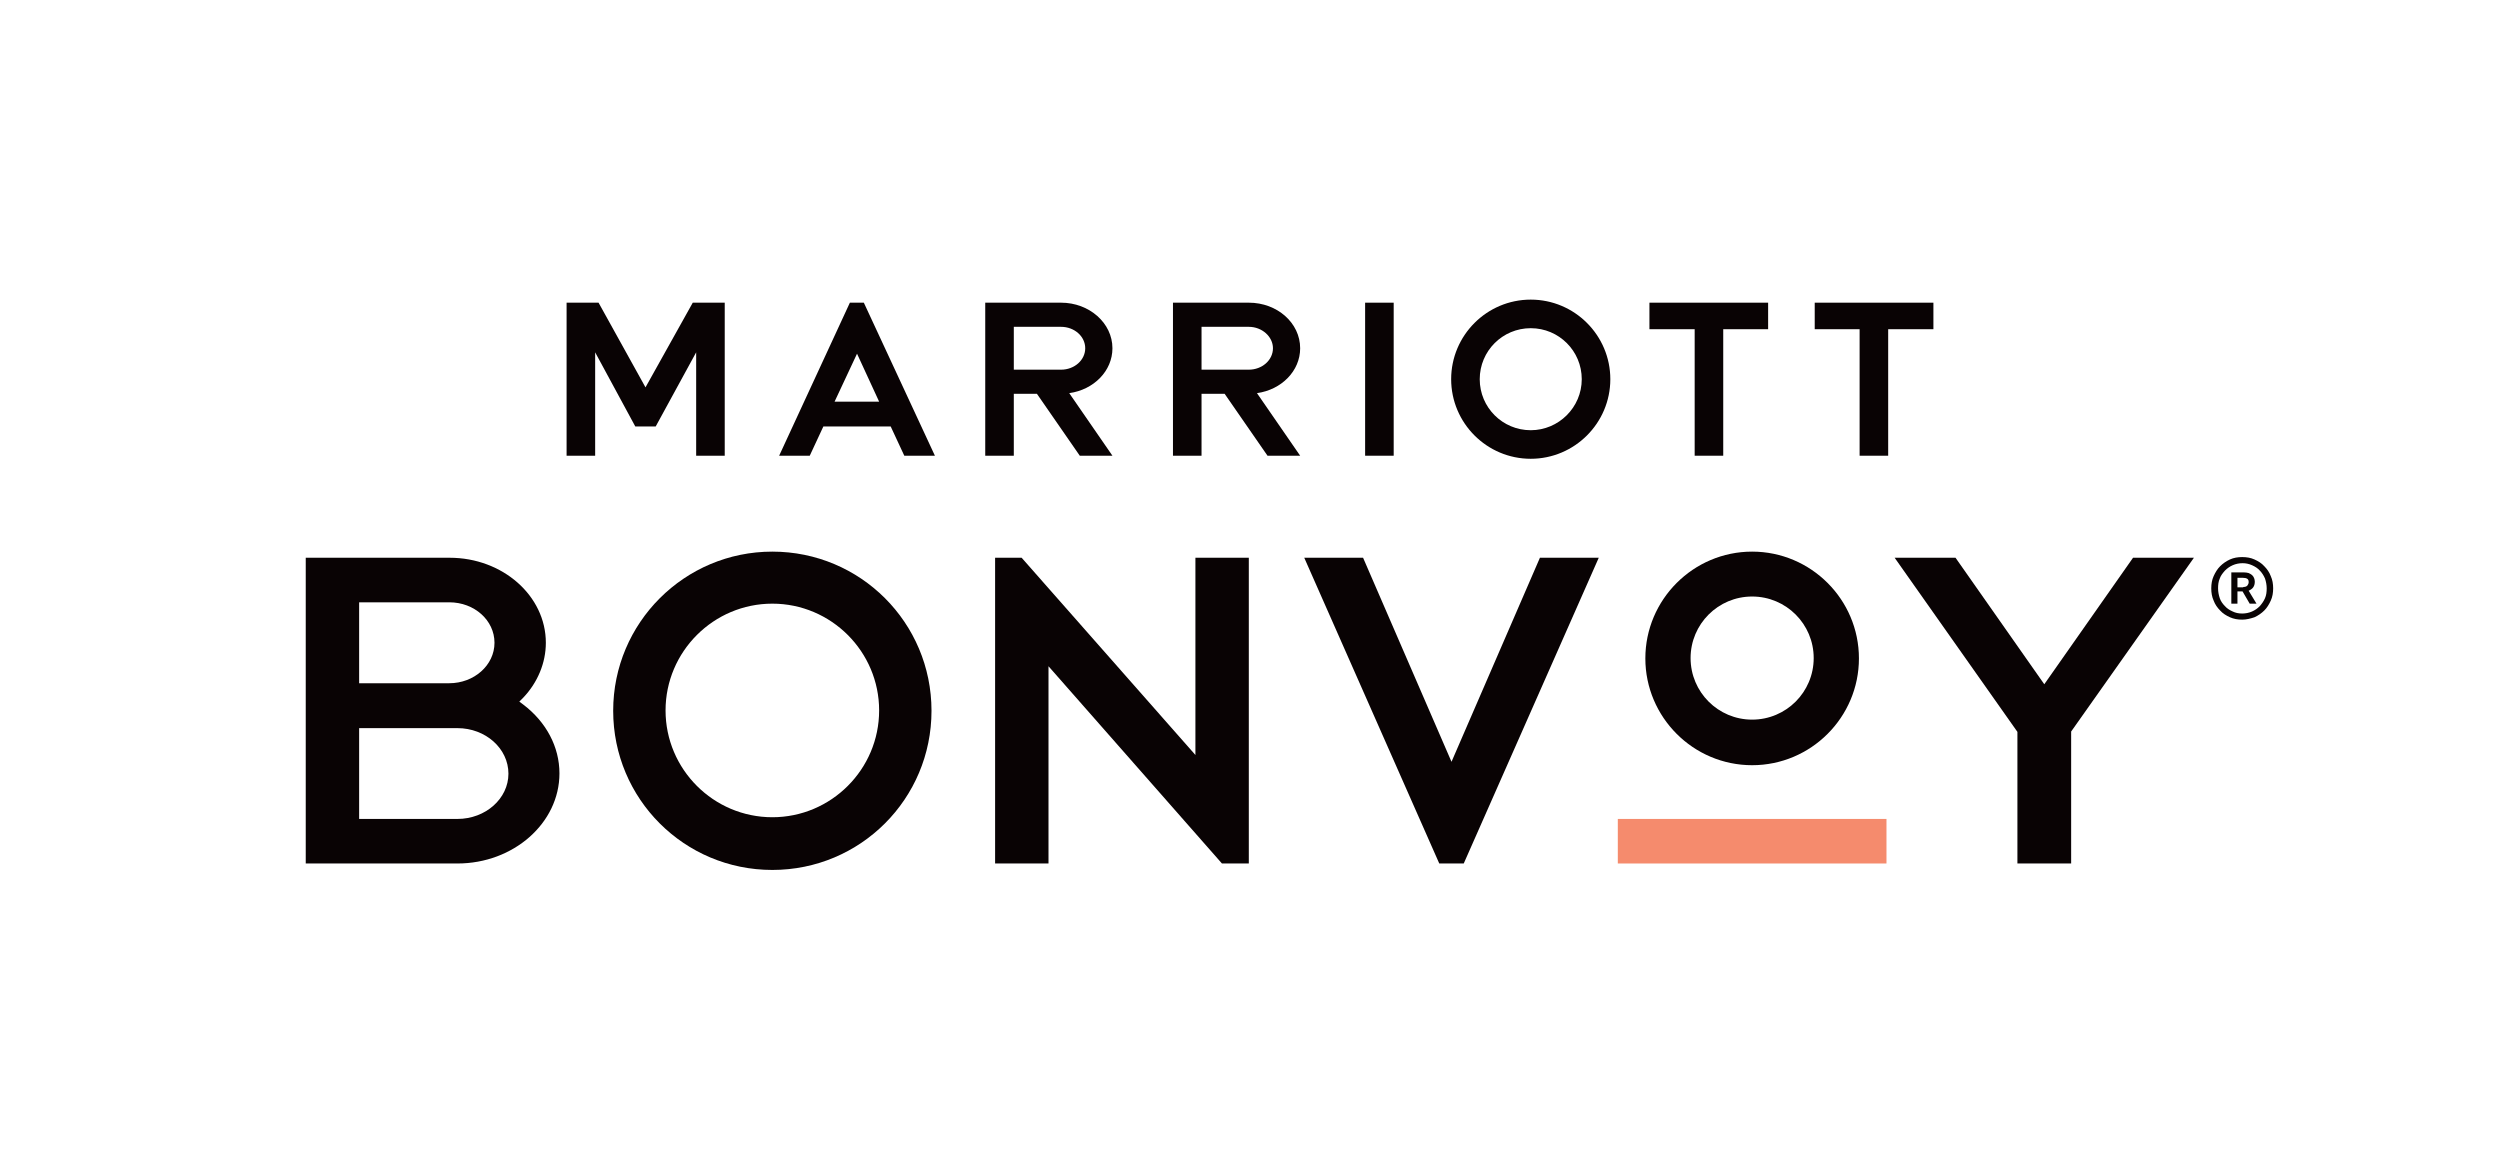 <?xml version="1.0" encoding="utf-8"?>
<!-- Generator: $$$/GeneralStr/196=Adobe Illustrator 27.6.0, SVG Export Plug-In . SVG Version: 6.00 Build 0)  -->
<svg version="1.1" id="Layer_1" xmlns="http://www.w3.org/2000/svg" xmlns:xlink="http://www.w3.org/1999/xlink" x="0px" y="0px"
	 viewBox="0 0 735.1 343.9" style="enable-background:new 0 0 735.1 343.9;" xml:space="preserve">
<rect x="475.7" y="240.8" style="fill:#F58B6D;" width="79" height="13.1"/>
<g>
	<polygon style="fill:#090304;" points="627.2,164 601.1,201.2 575,164 557.1,164 593.2,215.2 593.2,253.9 609,253.9 609,215.2 
		609,215.1 645.1,164 	"/>
	<path style="fill:#090304;" d="M153.9,207.2l-1.2-0.9l1.1-1.1c4.3-4.5,6.7-10.3,6.7-16.2c0-13.8-12.7-25-28.3-25H89.9v89.9h44.6
		c16.5,0,30-11.9,30-26.5C164.5,219.6,160.6,212.3,153.9,207.2 M105.6,177.1h26.5c7.4,0,13.3,5.3,13.3,11.9c0,6.6-6,11.9-13.3,11.9
		h-26.5C105.6,200.9,105.6,177.1,105.6,177.1z M134.5,240.8h-28.9v-26.7h28.9c8.3,0,15,6,15,13.4
		C149.5,234.8,142.8,240.8,134.5,240.8"/>
	<polygon style="fill:#090304;" points="426.8,224 400.8,164 383.5,164 423.2,253.9 430.4,253.9 470.1,164 452.8,164 	"/>
	<path style="fill:#090304;" d="M227.1,162.2c-25.8,0-46.8,20.9-46.8,46.8s20.9,46.8,46.8,46.8s46.8-20.9,46.8-46.8
		S253,162.2,227.1,162.2z M227.1,240.3c-17.3,0-31.4-14.1-31.4-31.4s14.1-31.4,31.4-31.4s31.4,14.1,31.4,31.4
		S244.4,240.3,227.1,240.3z"/>
	<polygon style="fill:#090304;" points="351.5,222 300.4,164 292.6,164 292.6,253.9 308.3,253.9 308.3,195.9 359.3,253.9 
		367.2,253.9 367.2,164 351.5,164 	"/>
	<path style="fill:#090304;" d="M515.2,162.2c-17.3,0-31.4,14.1-31.4,31.4s14.1,31.4,31.4,31.4s31.4-14.1,31.4-31.4
		C546.6,176.3,532.5,162.2,515.2,162.2z M515.2,211.6c-10,0-18.1-8.1-18.1-18.1s8.1-18.1,18.1-18.1s18.1,8.1,18.1,18.1
		S525.2,211.6,515.2,211.6z"/>
	<polygon style="fill:#090304;" points="175,103.6 175,134 166.6,134 166.6,89 166.6,89 166.6,89 176,89 189.8,113.9 203.7,89 
		213.1,89 213.1,89 213.1,89 213.1,134 204.7,134 204.7,103.6 192.8,125.4 186.8,125.4 	"/>
	<polygon style="fill:#090304;" points="533.6,89 533.6,96.8 546.8,96.8 546.8,134 555.2,134 555.2,96.8 568.5,96.8 568.5,89 	"/>
	<polygon style="fill:#090304;" points="485,89 485,96.8 498.3,96.8 498.3,134 506.7,134 506.7,96.8 519.9,96.8 519.9,89 	"/>
	<rect x="401.4" y="89" style="fill:#090304;" width="8.4" height="45"/>
	<path style="fill:#090304;" d="M298.1,115.8h6.8l12.6,18.2h9.6l-12.7-18.4c7.2-1,12.7-6.5,12.7-13.2l0,0l0,0
		c0-7.4-6.8-13.4-15.1-13.4h-22.3v45h8.4V115.8z M298.1,96.1H312c3.9,0,7.1,2.8,7.1,6.3l0,0l0,0c0,3.5-3.2,6.3-7.1,6.3h-13.9V96.1z"
		/>
	<path style="fill:#090304;" d="M252,104l6.5,14.1h-13.1L252,104z M249.9,89l-20.8,45h9l4-8.6h19.8l4,8.6h9L254,89H249.9z"/>
	<path style="fill:#090304;" d="M367.2,89h-22.3v45h8.4v-18.2h6.8l12.6,18.2h9.6l-12.7-18.4c7.2-1,12.7-6.5,12.7-13.2l0,0l0,0
		C382.3,95,375.6,89,367.2,89 M374.3,102.4L374.3,102.4c0,3.5-3.2,6.3-7.1,6.3h-13.9V96.1h13.9C371.1,96.1,374.3,99,374.3,102.4
		L374.3,102.4z"/>
	<path style="fill:#090304;" d="M450.1,88.1c-12.9,0-23.4,10.5-23.4,23.4s10.5,23.4,23.4,23.4s23.4-10.5,23.4-23.4
		S463,88.1,450.1,88.1z M450.1,126.5c-8.3,0-15-6.7-15-15s6.7-15,15-15s15,6.7,15,15S458.3,126.5,450.1,126.5z"/>
</g>
<g>
	<path style="fill:#090304;" d="M659.3,182.2c-1.3,0-2.5-0.2-3.6-0.7s-2.1-1.1-2.9-2c-0.8-0.8-1.5-1.8-1.9-2.9
		c-0.5-1.1-0.7-2.3-0.7-3.6s0.2-2.5,0.7-3.6s1.1-2.1,1.9-2.9c0.8-0.8,1.8-1.5,2.9-2c1.1-0.5,2.3-0.7,3.6-0.7s2.5,0.2,3.6,0.7
		s2.1,1.1,2.9,2c0.8,0.8,1.5,1.8,1.9,2.9c0.5,1.1,0.7,2.3,0.7,3.6s-0.2,2.5-0.7,3.6s-1.1,2.1-1.9,2.9c-0.8,0.8-1.8,1.5-2.9,2
		C661.7,181.9,660.5,182.2,659.3,182.2z M659.3,180.4c1,0,2-0.2,2.9-0.6c0.9-0.4,1.6-0.9,2.3-1.6c0.6-0.7,1.1-1.4,1.5-2.3
		s0.5-1.9,0.5-2.9s-0.2-2-0.5-2.9c-0.4-0.9-0.9-1.7-1.5-2.3c-0.6-0.7-1.4-1.2-2.3-1.6c-0.9-0.4-1.8-0.6-2.8-0.6s-2,0.2-2.9,0.6
		c-0.9,0.4-1.6,0.9-2.3,1.6c-0.6,0.7-1.2,1.4-1.5,2.3c-0.4,0.9-0.5,1.9-0.5,2.9s0.2,2,0.5,2.9s0.9,1.7,1.5,2.3
		c0.6,0.7,1.4,1.2,2.3,1.6C657.3,180.2,658.2,180.4,659.3,180.4z M656.1,168.3h3.6c0.6,0,1.1,0.1,1.5,0.2c0.4,0.2,0.8,0.4,1,0.6
		c0.3,0.3,0.5,0.6,0.6,0.9c0.1,0.3,0.2,0.6,0.2,1c0,0.6-0.1,1.1-0.4,1.6c-0.3,0.5-0.8,0.8-1.4,1.1l2.3,3.8h-2l-2.1-3.6h-1.5v3.6
		h-1.8L656.1,168.3L656.1,168.3z M659.6,172.6c0.5,0,0.9-0.1,1.2-0.4c0.2-0.3,0.4-0.6,0.4-1c0-0.5-0.1-0.8-0.4-1
		c-0.3-0.2-0.7-0.3-1.3-0.3h-1.6v2.8h1.7V172.6z"/>
</g>
</svg>
